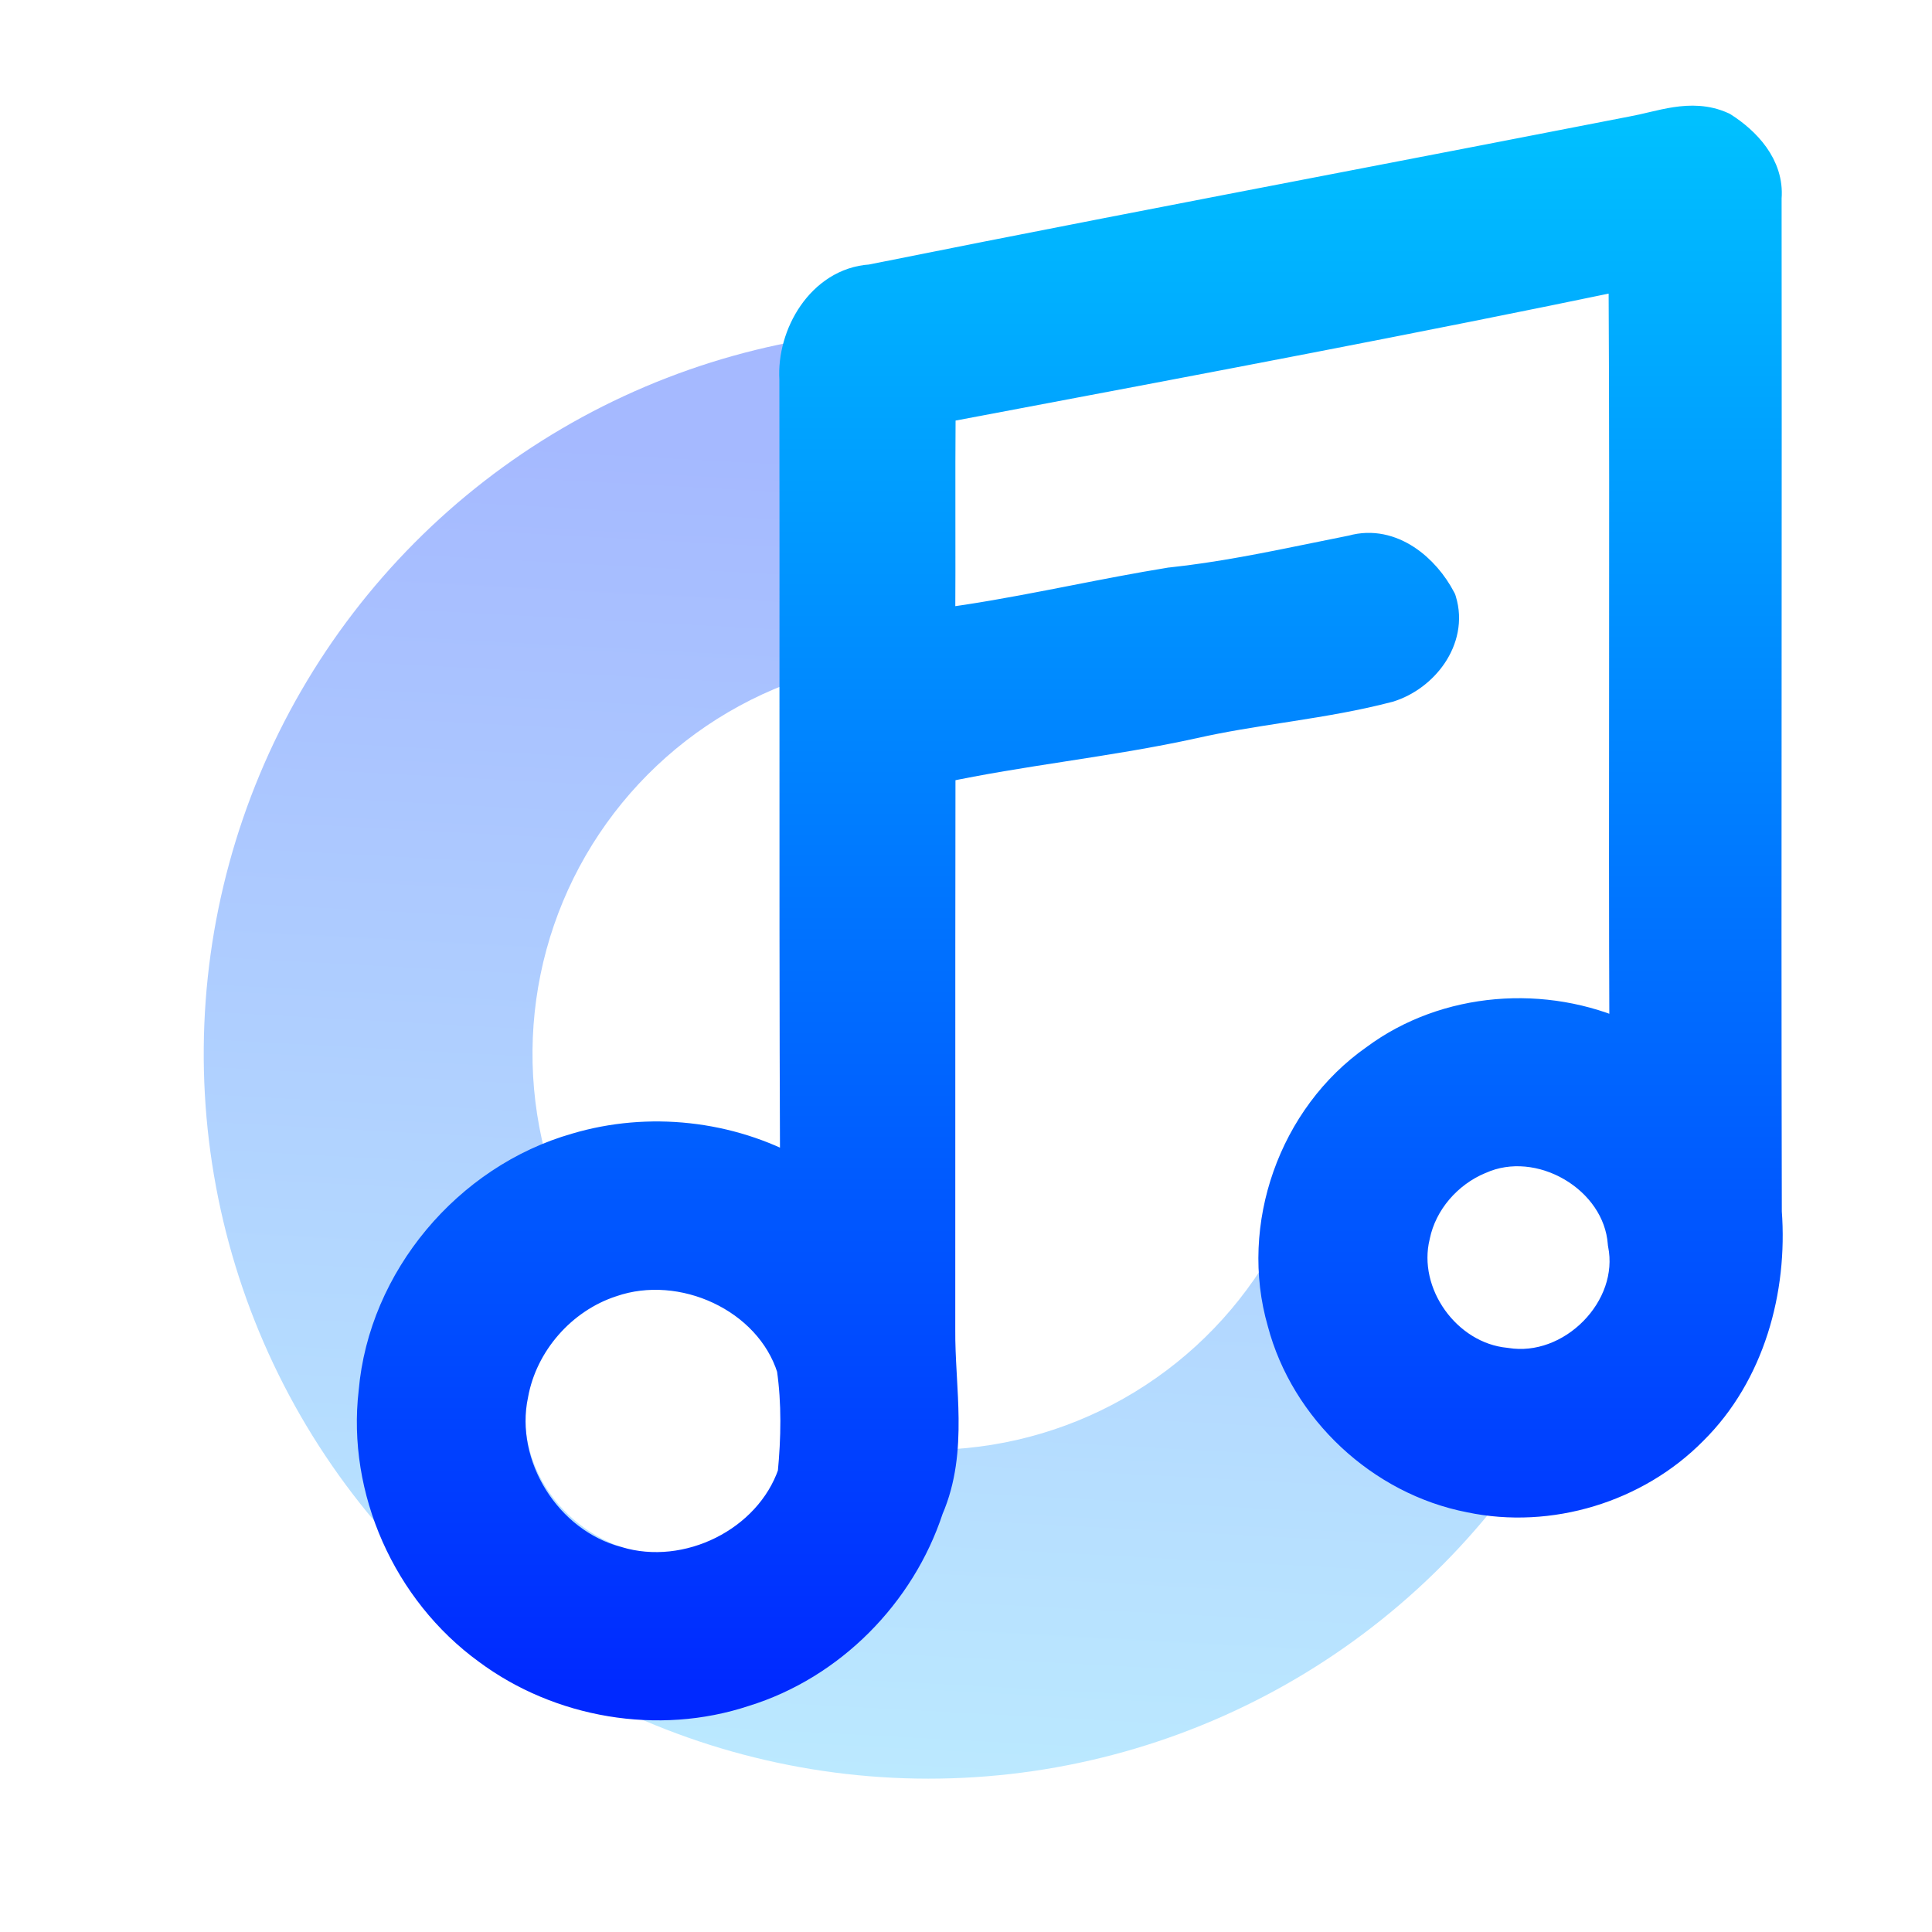 <svg width="128" height="128" viewBox="0 0 128 128" fill="none" xmlns="http://www.w3.org/2000/svg">
<path fill-rule="evenodd" clip-rule="evenodd" d="M83.818 112.35C91.169 108.496 97.395 102.803 101.89 95.826L83.579 84.03C81.123 87.842 77.72 90.953 73.704 93.059C69.687 95.165 65.194 96.194 60.661 96.045C58.472 95.974 56.311 95.629 54.224 95.025C53.611 99.795 49.194 103.35 44.048 103.075C38.667 102.787 34.526 98.421 34.798 93.323C34.988 89.781 37.258 86.818 40.432 85.435C39.754 84.52 39.135 83.559 38.578 82.557C36.377 78.592 35.24 74.124 35.28 69.589C35.32 65.055 36.534 60.607 38.804 56.681C41.075 52.756 44.324 49.485 48.235 47.19C52.146 44.894 56.585 43.651 61.12 43.582L60.788 21.802C52.49 21.929 44.366 24.204 37.208 28.405C30.051 32.607 24.104 38.592 19.949 45.776C15.794 52.961 13.572 61.1 13.499 69.399C13.427 77.698 15.506 85.874 19.535 93.131C23.564 100.387 29.405 106.475 36.487 110.801C43.57 115.127 51.654 117.544 59.949 117.815C68.244 118.087 76.468 116.204 83.818 112.35Z" fill="url(#paint0_linear_718_23)"/>
<path d="M108.246 8.68L108.242 8.681L108.238 8.682C101.802 9.941 95.36 11.181 88.917 12.422C78.51 14.426 68.1 16.43 57.706 18.518C56.044 18.618 54.726 19.576 53.861 20.826C52.995 22.075 52.546 23.662 52.635 25.124C52.646 32.028 52.644 38.932 52.642 45.838C52.64 56.443 52.637 67.049 52.68 77.654C48.318 75.222 42.978 74.639 38.185 76.065C30.985 78.118 25.403 84.764 24.759 92.213C23.998 98.712 27.008 105.426 32.305 109.281C37.083 112.842 43.614 113.959 49.302 112.07C55.041 110.301 59.659 105.598 61.512 99.949C62.354 98.001 62.53 95.972 62.509 93.981C62.499 93.067 62.448 92.15 62.398 91.251C62.393 91.165 62.389 91.081 62.384 90.996C62.329 90.008 62.281 89.043 62.289 88.095V88.09C62.292 83.378 62.291 78.668 62.291 73.957C62.291 66.262 62.29 58.568 62.303 50.877C64.984 50.304 67.695 49.883 70.426 49.459L70.451 49.455C73.338 49.007 76.247 48.555 79.128 47.917L79.13 47.917C81.01 47.494 82.916 47.197 84.843 46.897C85.069 46.861 85.294 46.826 85.521 46.791C87.671 46.454 89.842 46.094 91.979 45.534L91.992 45.531L92.003 45.528C93.152 45.173 94.206 44.386 94.885 43.378C95.567 42.364 95.892 41.09 95.493 39.797L95.477 39.747L95.453 39.7C94.936 38.709 94.128 37.729 93.127 37.078C92.126 36.425 90.901 36.088 89.599 36.456C88.808 36.613 88.021 36.774 87.235 36.935C84.003 37.596 80.799 38.251 77.542 38.595L77.526 38.596L77.51 38.599C75.383 38.944 73.268 39.358 71.164 39.769C70.627 39.874 70.091 39.979 69.556 40.082C67.132 40.55 64.718 40.993 62.287 41.309C62.302 39.047 62.3 36.785 62.297 34.526L62.297 34.259C62.295 31.849 62.293 29.442 62.313 27.034C63.506 26.809 64.7 26.584 65.893 26.359C79.793 23.736 93.71 21.111 107.571 18.227C107.623 27.255 107.614 36.268 107.607 45.283C107.6 53.068 107.594 60.854 107.626 68.651C102.366 66.225 95.826 66.688 91.119 70.185C85.687 73.985 83.124 81.259 84.96 87.599C86.484 93.385 91.493 98.073 97.397 99.213C102.655 100.319 108.371 98.575 112.128 94.766C115.941 91.002 117.437 85.447 117.05 80.29C117.022 67.935 117.029 55.581 117.037 43.226C117.043 33.19 117.048 23.152 117.036 13.114C117.214 10.985 115.613 9.373 114.159 8.443L114.124 8.421L114.087 8.404C113.051 7.932 111.997 7.942 111.017 8.091C110.529 8.165 110.045 8.276 109.584 8.385C109.532 8.397 109.481 8.409 109.43 8.421C109.019 8.518 108.629 8.611 108.246 8.68ZM98.024 76.795L98.032 76.792L98.038 76.79C100.01 75.906 102.297 76.192 104.151 77.277C106.005 78.363 107.357 80.206 107.518 82.35L107.521 82.385L107.527 82.419C107.95 84.552 107.126 86.696 105.61 88.233C104.095 89.77 101.943 90.643 99.787 90.295L99.769 90.292L99.752 90.29C95.799 89.907 92.811 85.71 93.745 81.878L93.747 81.868L93.749 81.858C94.213 79.615 95.89 77.682 98.024 76.795ZM40.504 84.935L40.508 84.934L40.513 84.932C45.193 83.314 50.974 85.943 52.462 90.651C52.792 92.939 52.748 95.306 52.523 97.642C50.961 102.174 45.548 104.855 40.917 103.461L40.907 103.457L40.897 103.455C36.216 102.23 33.011 97.117 34 92.397L34.002 92.389L34.003 92.382C34.62 88.974 37.203 86.016 40.504 84.935Z" fill="url(#paint1_linear_718_23)" stroke="url(#paint2_linear_718_23)" stroke-width="2"/>
<defs>
<linearGradient id="paint0_linear_718_23" x1="60.467" y1="30.33" x2="55.798" y2="117.604" gradientUnits="userSpaceOnUse">
<stop stop-color="#A5B9FF"/>
<stop offset="1" stop-color="#BBE9FF"/>
</linearGradient>
<linearGradient id="paint1_linear_718_23" x1="70.876" y1="112.979" x2="70.876" y2="8" gradientUnits="userSpaceOnUse">
<stop stop-color="#0028FF"/>
<stop offset="1" stop-color="#00C0FF"/>
</linearGradient>
<linearGradient id="paint2_linear_718_23" x1="70.876" y1="112.979" x2="70.876" y2="8" gradientUnits="userSpaceOnUse">
<stop stop-color="#0028FF"/>
<stop offset="1" stop-color="#00C0FF"/>
</linearGradient>
</defs>
</svg>
